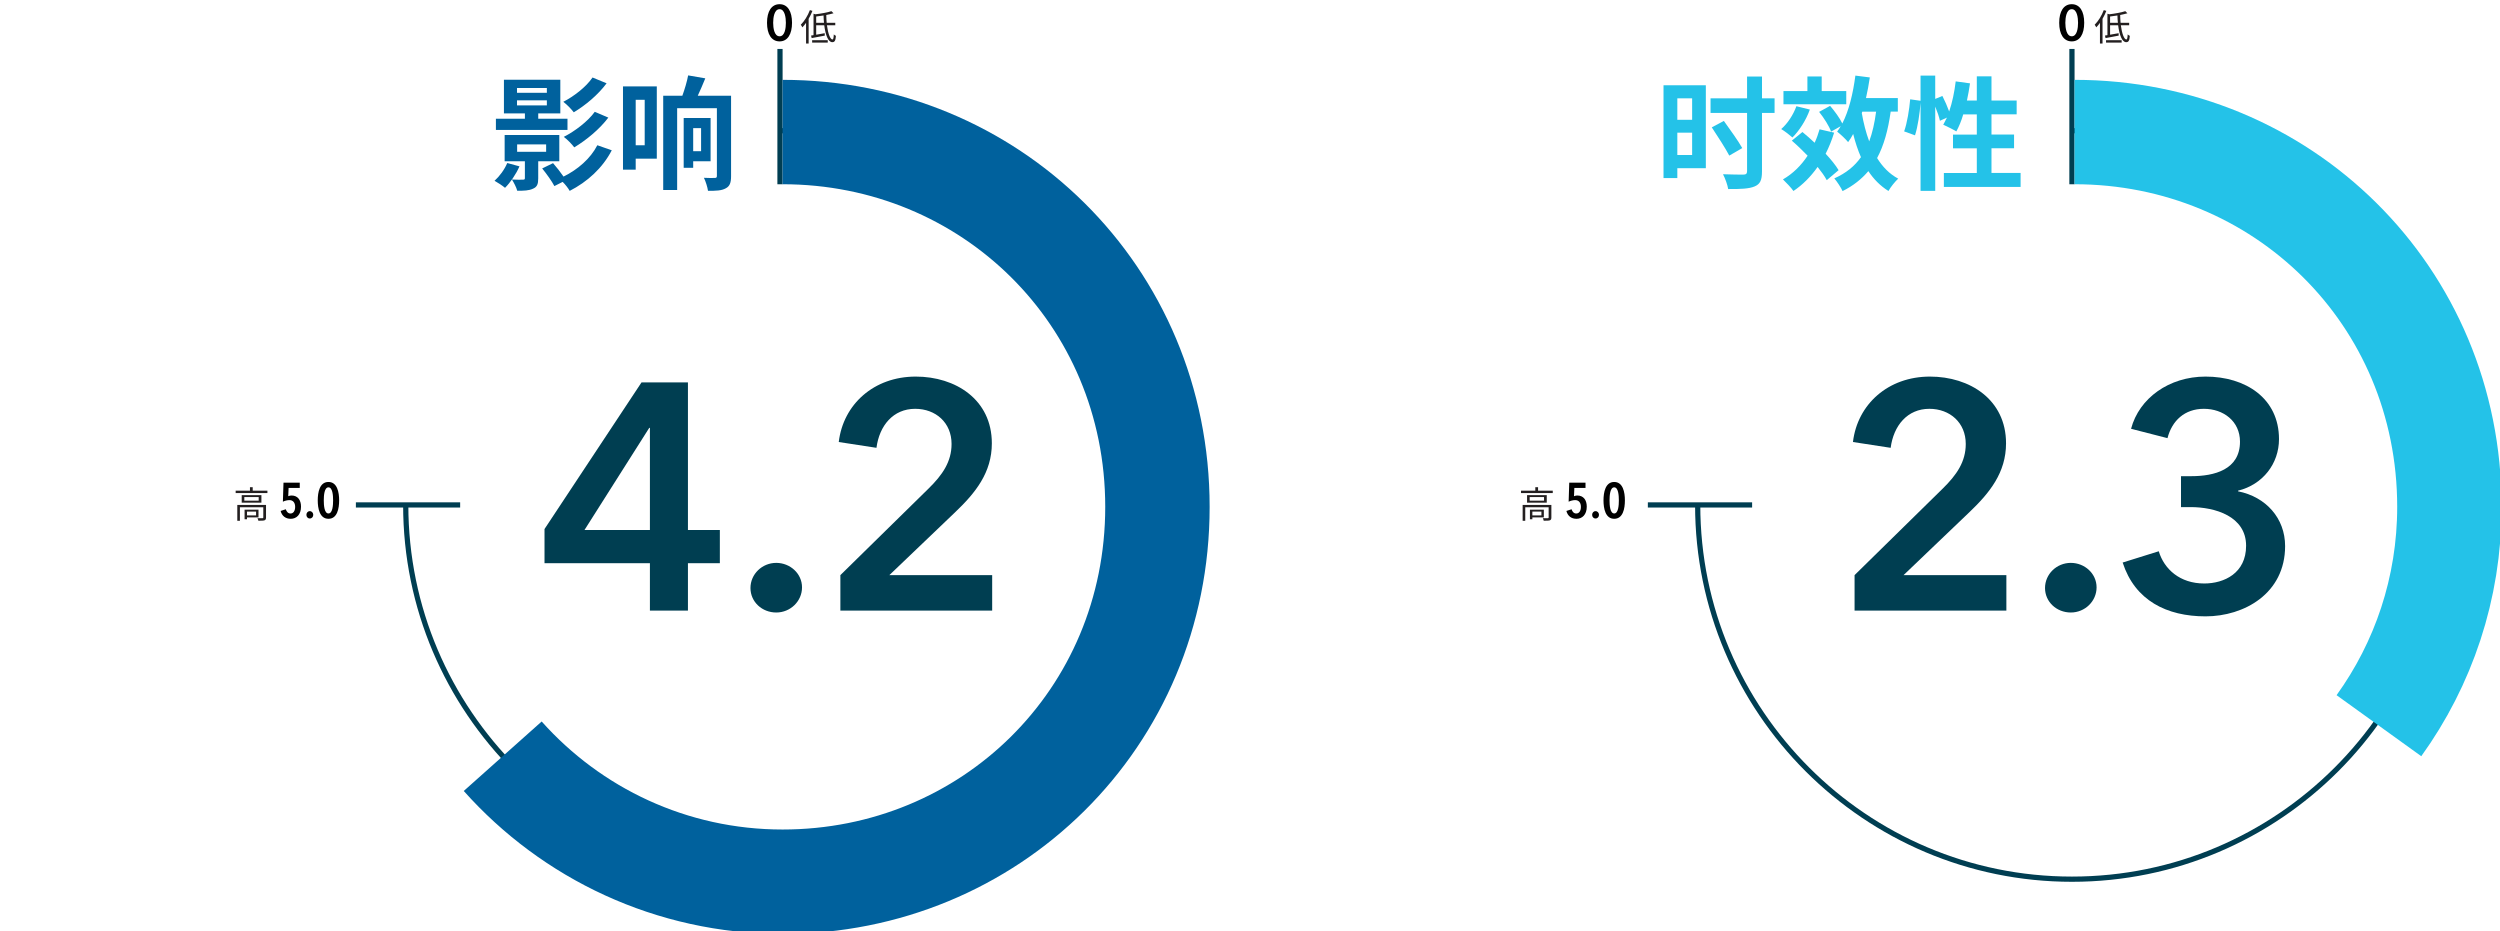 <?xml version="1.0" encoding="UTF-8"?><svg id="Layer_1" xmlns="http://www.w3.org/2000/svg" viewBox="0 0 1357.53 505.75"><defs><style>.cls-1{stroke:#00619d;}.cls-1,.cls-2,.cls-3{fill:none;}.cls-1,.cls-3{stroke-miterlimit:10;stroke-width:56.69px;}.cls-4{fill:#003e52;}.cls-4,.cls-5,.cls-2,.cls-6,.cls-7,.cls-8,.cls-9{stroke-width:0px;}.cls-6{fill:#24c2e8;}.cls-7{fill:#00619d;}.cls-8{fill:#231f20;}.cls-9{fill:#003e51;}.cls-3{stroke:#24c2e8;}</style></defs><path class="cls-8" d="m1143.76,5.9c-.56,1.48-1.26,2.94-2.06,4.32v13.4h-1.4v-11.22c-.64.92-1.32,1.74-2.02,2.46-.16-.34-.56-1.12-.84-1.44,1.96-1.92,3.8-4.9,4.94-7.94l1.38.42Zm7.88,7.82c.6,4.58,1.8,7.74,3.02,7.72.42,0,.62-.82.7-2.76.3.32.8.64,1.16.78-.2,2.68-.72,3.44-1.98,3.44-2.24,0-3.7-3.9-4.36-9.18h-4.38v5.12c1.44-.24,3.04-.52,4.62-.82l.06,1.32c-2.52.48-5.16,1-7.14,1.34l-.32-1.38,1.34-.22V7.44l.98.32c3.18-.38,6.7-1,8.72-1.7l1.16,1.14c-1.12.34-2.48.66-3.94.94.02,1.48.1,2.9.22,4.24h4.66v1.34h-4.52Zm-8.04,8.1h8.48v1.32h-8.48v-1.32Zm6.44-9.44c-.14-1.28-.22-2.62-.24-3.98-1.34.22-2.7.4-4,.56v3.42h4.24Z"/><path class="cls-8" d="m441.16,5.9c-.56,1.48-1.26,2.94-2.06,4.32v13.4h-1.4v-11.22c-.64.92-1.32,1.74-2.02,2.46-.16-.34-.56-1.12-.84-1.44,1.96-1.92,3.8-4.9,4.94-7.94l1.38.42Zm7.88,7.82c.6,4.58,1.8,7.74,3.02,7.72.42,0,.62-.82.7-2.76.3.32.8.64,1.16.78-.2,2.68-.72,3.44-1.98,3.44-2.24,0-3.7-3.9-4.36-9.18h-4.38v5.12c1.44-.24,3.04-.52,4.62-.82l.06,1.32c-2.52.48-5.16,1-7.14,1.34l-.32-1.38,1.34-.22V7.44l.98.32c3.18-.38,6.7-1,8.72-1.7l1.16,1.14c-1.12.34-2.48.66-3.94.94.02,1.48.1,2.9.22,4.24h4.66v1.34h-4.52Zm-8.04,8.1h8.48v1.32h-8.48v-1.32Zm6.44-9.44c-.14-1.28-.22-2.62-.24-3.98-1.34.22-2.7.4-4,.56v3.42h4.24Z"/><path class="cls-8" d="m843.17,266.44v1.3h-17.24v-1.3h7.76v-1.9h1.5v1.9h7.98Zm-.76,14.6c0,.8-.18,1.24-.8,1.5-.66.22-1.7.22-3.36.22-.08-.4-.28-1-.48-1.38,1.28.04,2.4.04,2.76,0,.34,0,.4-.1.4-.38v-5.54h-12.7v7.34h-1.42v-8.6h15.6v6.84Zm-2.5-12.18v4.08h-10.7v-4.08h10.7Zm-1.48,1.06h-7.8v1.94h7.8v-1.94Zm-6.34,11.04v1h-1.32v-5.22h7.56v4.22h-6.24Zm0-3.14v2.04h4.92v-2.04h-4.92Z"/><path class="cls-8" d="m145.21,266.44v1.3h-17.24v-1.3h7.76v-1.9h1.5v1.9h7.98Zm-.76,14.6c0,.8-.18,1.24-.8,1.5-.66.22-1.7.22-3.36.22-.08-.4-.28-1-.48-1.38,1.28.04,2.4.04,2.76,0,.34,0,.4-.1.4-.38v-5.54h-12.7v7.34h-1.42v-8.6h15.6v6.84Zm-2.5-12.18v4.08h-10.7v-4.08h10.7Zm-1.48,1.06h-7.8v1.94h7.8v-1.94Zm-6.34,11.04v1h-1.32v-5.22h7.56v4.22h-6.24Zm0-3.14v2.04h4.92v-2.04h-4.92Z"/><path class="cls-6" d="m926.29,91.33h-15.48v5.36h-7.5v-50.38h22.98v45.02Zm-15.48-37.92v11.66h8.04v-11.66h-8.04Zm8.04,30.75v-12.13h-8.04v12.13h8.04Zm44.76-22.85h-6.83v31.76c0,4.82-1,6.9-4.02,8.17-2.95,1.27-7.64,1.47-14.34,1.41-.33-2.21-1.61-5.76-2.81-8.04,4.69.2,9.65.2,11.06.2s2.01-.47,2.01-1.88v-31.62h-19.83v-7.91h19.83v-11.86h8.11v11.86h6.83v7.91Zm-24.59,23.18c-2.01-3.89-6.3-10.45-9.51-15.34l6.57-3.48c3.28,4.62,7.84,10.85,9.98,14.74l-7.04,4.09Z"/><path class="cls-6" d="m982.77,59.5c-2.08,5.83-5.83,11.59-9.45,15.14-1.34-1.21-4.36-3.55-6.1-4.56,3.48-3.01,6.57-7.77,8.24-12.4l7.3,1.81Zm9.18,38.32c-1.14-2.14-2.88-4.56-4.96-7.17-3.75,5.29-8.11,9.71-13.13,13.06-1.07-1.61-4.09-4.76-5.7-6.3,5.36-3.08,9.85-7.5,13.4-12.86-2.81-2.88-5.76-5.76-8.58-8.17l5.76-4.69c2.14,1.74,4.42,3.75,6.63,5.83,1.07-2.28,1.94-4.76,2.68-7.3l7.91,1.81c-1.27,4.09-2.81,7.91-4.62,11.46,2.95,3.15,5.43,6.23,7.04,8.91l-6.43,5.43Zm10.59-41.21h-34.1v-7.17h13v-7.91h7.77v7.91h13.33v7.17Zm24.12,4.02c-1.41,10.05-3.69,18.36-7.37,25.19,2.95,4.76,6.7,8.64,11.46,11.19-1.67,1.54-4.15,4.56-5.29,6.7-4.42-2.75-8.04-6.43-10.92-10.79-3.69,4.35-8.24,7.97-14,10.85-.74-1.74-3.08-5.29-4.49-6.9,6.3-2.81,10.99-6.57,14.47-11.52-1.67-3.82-3.08-8.04-4.22-12.6-.87,1.61-1.74,3.08-2.75,4.42-1.14-1.47-4.22-4.36-5.96-5.7.67-.94,1.34-1.88,1.94-2.95l-5.23,2.95c-1.01-2.95-3.89-7.44-6.5-10.72l5.96-3.28c2.48,2.88,5.23,6.63,6.63,9.58,3.62-6.97,5.83-16.35,7.1-26l7.84,1c-.54,3.82-1.27,7.57-2.08,11.19h17.29v7.37h-3.89Zm-15.68.8c.94,5.43,2.28,10.65,4.02,15.34,1.74-4.69,2.95-10.05,3.75-16.15h-7.5l-.27.8Z"/><path class="cls-6" d="m1097.21,93.94v7.57h-41.67v-7.57h17.89v-13.4h-12.93v-7.44h12.93v-10.99h-7.37c-1,3.48-2.34,6.7-3.75,9.25-1.61-1.01-5.23-2.81-7.1-3.62.67-1.21,1.34-2.48,2.01-3.89l-3.82,1.74c-.4-2.01-1.41-4.96-2.55-7.71v45.76h-7.97v-47.91c-.4,5.63-1.47,13-3.01,17.76l-5.9-2.14c1.61-4.42,2.81-11.93,3.28-17.42l5.63.8v-13.67h7.97v12.66l3.89-1.61c1.34,2.61,2.75,5.83,3.68,8.44,1.68-4.89,2.88-10.65,3.55-16.35l7.77,1.07c-.47,3.15-1,6.3-1.67,9.31h5.36v-13.13h7.97v13.13h13.67v7.5h-13.67v10.99h12.26v7.44h-12.26v13.4h15.81Z"/><path class="cls-7" d="m282.08,90.33c-1.88,4.29-4.96,8.78-7.84,11.66-1.34-1.14-4.09-2.95-5.7-3.82,2.75-2.48,5.43-6.1,6.9-9.65l6.63,1.81Zm26.06-19.77h-38.86v-6.1h15.75v-2.88h-11.39v-18.29h30.62v18.29h-11.99v2.88h15.88v6.1Zm-15.88,17.02v9.31c0,3.08-.6,4.62-2.81,5.56-2.21,1.07-4.96,1.14-8.58,1.14-.47-1.88-1.88-4.49-2.88-6.1,2.55.13,5.23.13,5.96.07.87,0,1.07-.2,1.07-.87v-9.11h-10.99v-14.27h29.68v14.27h-11.46Zm-11.52-37.19h16.21v-2.61h-16.21v2.61Zm0,6.83h16.21v-2.75h-16.21v2.75Zm.07,25.19h15.75v-4.02h-15.75v4.02Zm51.39-.8c-5.09,9.78-13.33,17.15-22.85,22.04-.87-1.54-2.28-3.35-3.82-4.89l-4.49,2.28c-1.27-2.48-4.22-6.63-6.63-9.58l5.9-2.88c1.88,2.14,4.09,4.96,5.69,7.3,7.64-3.75,14.67-9.78,18.36-17.02l7.84,2.75Zm-2.81-36.38c-4.69,6.3-11.46,11.93-17.82,15.75-1.34-1.74-3.62-4.15-5.7-5.7,5.63-2.88,12.4-8.04,15.88-13.2l7.64,3.15Zm.94,18.63c-4.82,6.37-11.93,12.19-18.49,16.15-1.34-1.74-3.62-4.15-5.69-5.7,5.96-3.02,13.07-8.38,16.82-13.6l7.37,3.15Z"/><path class="cls-7" d="m356.65,86.17h-11.46v5.96h-6.9v-45.23h18.36v39.26Zm-11.46-31.96v24.66h4.89v-24.66h-4.89Zm51.79,41.41c0,3.55-.67,5.49-2.88,6.63-2.21,1.27-5.29,1.41-9.65,1.34-.27-1.94-1.27-5.16-2.21-7.04,2.34.13,5.02.13,5.9.07.87,0,1.14-.27,1.14-1.14v-36.72h-21.58v44.42h-7.57v-51.19h10.39c1.27-3.48,2.55-7.77,3.15-11.06l9.31,1.61c-1.34,3.28-2.75,6.57-4.09,9.45h18.09v43.62Zm-20.57-8.04v3.55h-5.16v-27.07h14.61v23.52h-9.45Zm0-18.02v12.53h4.29v-12.53h-4.29Z"/><path class="cls-4" d="m423.54,478.83c-112.84,0-204.64-91.8-204.64-204.64h2.83c0,111.28,90.53,201.8,201.81,201.8s201.81-90.53,201.81-201.8-90.53-201.81-201.81-201.81v-2.83c112.84,0,204.64,91.8,204.64,204.64s-91.8,204.64-204.64,204.64h0Z"/><rect class="cls-4" x="193.25" y="272.77" width="56.62" height="2.83"/><path class="cls-4" d="m1125.09,478.83c-112.84,0-204.64-91.8-204.64-204.64h2.83c0,111.28,90.53,201.8,201.81,201.8s201.81-90.53,201.81-201.8-90.53-201.81-201.81-201.81v-2.83c112.84,0,204.64,91.8,204.64,204.64s-91.8,204.64-204.64,204.64h0Z"/><rect class="cls-4" x="894.8" y="272.77" width="56.62" height="2.83"/><rect class="cls-4" x="1123.68" y="26.58" width="2.83" height="73.48"/><rect class="cls-4" x="422.13" y="26.58" width="2.83" height="73.48"/><path class="cls-5" d="m856,281.71c-2.69,0-4.73-1.49-5.43-4.26l2.8-.92c.43,1.36,1.28,2.31,2.55,2.31,1.58,0,2.53-1.44,2.53-3.61,0-2.34-1.22-3.67-3.1-3.67-1.09,0-2.61.38-3.56.87l.33-10.32h8.83v2.85h-6.06l-.19,4.48c.52-.24,1.28-.38,1.77-.38,3.37,0,5.16,2.44,5.16,6.06,0,4.32-2.44,6.6-5.62,6.6h-.01Z"/><path class="cls-5" d="m866.4,281.55c-1.09,0-1.85-.87-1.85-1.98s.76-2.01,1.85-2.01,1.87.92,1.87,2.01-.79,1.98-1.87,1.98Z"/><path class="cls-5" d="m876.53,281.71c-4.78,0-5.81-5.59-5.81-10s1.03-10,5.81-10,5.81,5.6,5.81,10-1,10-5.81,10Zm0-17.08c-2.25,0-2.53,4.48-2.53,7.09s.27,7.09,2.53,7.09,2.53-4.45,2.53-7.09-.27-7.09-2.53-7.09Z"/><path class="cls-5" d="m157.82,281.71c-2.69,0-4.73-1.49-5.43-4.26l2.8-.92c.43,1.36,1.28,2.31,2.55,2.31,1.58,0,2.53-1.44,2.53-3.61,0-2.34-1.22-3.67-3.1-3.67-1.09,0-2.61.38-3.56.87l.33-10.32h8.83v2.85h-6.06l-.19,4.48c.52-.24,1.28-.38,1.77-.38,3.37,0,5.16,2.44,5.16,6.06,0,4.32-2.44,6.6-5.62,6.6h-.01Z"/><path class="cls-5" d="m168.23,281.55c-1.09,0-1.85-.87-1.85-1.98s.76-2.01,1.85-2.01,1.87.92,1.87,2.01-.79,1.98-1.87,1.98Z"/><path class="cls-5" d="m178.35,281.71c-4.78,0-5.81-5.59-5.81-10s1.03-10,5.81-10,5.81,5.6,5.81,10-1,10-5.81,10Zm0-17.08c-2.25,0-2.53,4.48-2.53,7.09s.27,7.09,2.53,7.09,2.53-4.45,2.53-7.09-.27-7.09-2.53-7.09Z"/><path class="cls-5" d="m423.32,22.48c-4.37,0-6.82-3.88-6.82-10.1s2.44-10.1,6.82-10.1,6.76,3.88,6.76,10.1-2.42,10.1-6.76,10.1Zm0-17.49c-2.93,0-3.48,4.7-3.48,7.39s.54,7.33,3.48,7.33,3.42-4.64,3.42-7.33-.52-7.39-3.42-7.39Z"/><path class="cls-5" d="m1124.99,22.48c-4.37,0-6.82-3.88-6.82-10.1s2.44-10.1,6.82-10.1,6.76,3.88,6.76,10.1-2.42,10.1-6.76,10.1Zm0-17.49c-2.93,0-3.48,4.7-3.48,7.39s.54,7.33,3.48,7.33,3.42-4.64,3.42-7.33-.52-7.39-3.42-7.39Z"/><path class="cls-3" d="m1126.51,71.7c112.41,0,203.54,88.44,203.54,203.54,0,44.35-14.18,85.39-38.27,118.82"/><polyline class="cls-2" points="422.13 271.91 422.13 64.01 422.13 6.78"/><line class="cls-2" x1="422.13" y1="271.91" x2="340.2" y2="19.76"/><line class="cls-2" x1="422.13" y1="271.91" x2="266.29" y2="57.42"/><line class="cls-2" x1="422.13" y1="271.91" x2="207.64" y2="116.08"/><line class="cls-2" x1="422.13" y1="271.91" x2="169.98" y2="189.99"/><line class="cls-2" x1="422.13" y1="271.91" x2="157" y2="271.91"/><line class="cls-2" x1="422.13" y1="271.91" x2="169.98" y2="353.84"/><line class="cls-2" x1="422.13" y1="271.91" x2="207.64" y2="427.75"/><polyline class="cls-2" points="422.13 271.91 301.91 437.38 266.29 486.41"/><line class="cls-2" x1="422.13" y1="271.91" x2="340.2" y2="524.07"/><line class="cls-2" x1="422.13" y1="271.91" x2="422.13" y2="537.04"/><line class="cls-2" x1="422.13" y1="271.91" x2="504.06" y2="524.07"/><line class="cls-2" x1="422.13" y1="271.91" x2="577.97" y2="486.41"/><line class="cls-2" x1="422.13" y1="271.91" x2="636.62" y2="427.75"/><line class="cls-2" x1="422.13" y1="271.91" x2="674.28" y2="353.84"/><line class="cls-2" x1="422.13" y1="271.91" x2="687.26" y2="271.91"/><line class="cls-2" x1="422.13" y1="271.91" x2="674.28" y2="189.99"/><line class="cls-2" x1="422.13" y1="271.91" x2="636.62" y2="116.08"/><line class="cls-2" x1="422.13" y1="271.91" x2="577.97" y2="57.42"/><line class="cls-2" x1="422.13" y1="271.91" x2="504.06" y2="19.76"/><polyline class="cls-2" points="1119.63 275.24 1119.63 67.33 1119.63 10.11"/><line class="cls-2" x1="1119.63" y1="275.24" x2="1037.7" y2="23.09"/><line class="cls-2" x1="1119.63" y1="275.24" x2="963.79" y2="60.74"/><line class="cls-2" x1="1119.63" y1="275.24" x2="905.13" y2="119.4"/><line class="cls-2" x1="1119.63" y1="275.24" x2="867.47" y2="193.31"/><line class="cls-2" x1="1119.63" y1="275.24" x2="854.5" y2="275.24"/><line class="cls-2" x1="1119.63" y1="275.24" x2="867.47" y2="357.17"/><line class="cls-2" x1="1119.63" y1="275.24" x2="905.13" y2="431.08"/><line class="cls-2" x1="1119.63" y1="275.24" x2="963.79" y2="489.73"/><line class="cls-2" x1="1119.63" y1="275.24" x2="1037.7" y2="527.39"/><line class="cls-2" x1="1119.63" y1="275.24" x2="1119.63" y2="540.37"/><line class="cls-2" x1="1119.63" y1="275.24" x2="1201.56" y2="527.39"/><line class="cls-2" x1="1119.63" y1="275.24" x2="1275.47" y2="489.73"/><line class="cls-2" x1="1119.63" y1="275.24" x2="1334.12" y2="431.08"/><line class="cls-2" x1="1119.63" y1="275.24" x2="1371.78" y2="357.17"/><line class="cls-2" x1="1119.63" y1="275.24" x2="1384.76" y2="275.24"/><line class="cls-2" x1="1119.63" y1="275.24" x2="1371.78" y2="193.31"/><line class="cls-2" x1="1119.63" y1="275.24" x2="1334.12" y2="119.4"/><line class="cls-2" x1="1119.63" y1="275.24" x2="1275.47" y2="60.74"/><line class="cls-2" x1="1119.63" y1="275.24" x2="1201.56" y2="23.09"/><path class="cls-1" d="m424.96,71.7c112.41,0,203.54,88.44,203.54,203.54s-91.13,203.54-203.54,203.54c-60.43,0-114.7-26.33-151.98-68.14"/><path class="cls-9" d="m1007.05,312.3l47.78-46.9c7.7-7.52,12.6-14.7,12.6-24.33,0-11.55-8.58-19.08-19.78-19.08-11.9,0-19.42,9.1-21,21.18l-20.48-3.15c2.45-20.48,19.08-35.53,41.83-35.53,21.53,0,41.3,12.42,41.3,36.23,0,15.92-8.92,26.95-19.95,37.45l-35.7,34.13h55.83v19.25h-82.43v-19.25Z"/><path class="cls-9" d="m1124.47,305.65c7.53,0,14,5.78,14,13.3s-6.3,13.65-14,13.65-14-5.77-14-13.3,6.3-13.65,14-13.65Z"/><path class="cls-9" d="m1184.32,258.57h5.6c12.42,0,26.42-3.5,26.42-18.73,0-11.2-9.1-17.85-19.6-17.85s-17.33,6.48-19.77,15.93l-19.78-5.08c4.38-16.63,20.65-28.35,40.43-28.35,21.7,0,39.9,11.72,39.9,33.95,0,13.3-8.75,24.68-22.23,28v.35c15.05,2.98,25.55,14.53,25.55,29.75,0,25.73-22.23,38.15-43.23,38.15s-38.33-8.58-44.98-29.23l19.6-6.12c2.98,9.8,11.55,17.5,24.68,17.5,10.85,0,22.75-5.6,22.75-20.48,0-16.1-16.98-21-30.1-21h-5.25v-16.8Z"/><path class="cls-9" d="m352.91,305.82h-57.23v-18.55l52.68-79.63h25.2v80.15h17.33v18.03h-17.33v25.73h-20.65v-25.73Zm0-73.5h-.35l-35.18,55.48h35.53v-55.48Z"/><path class="cls-9" d="m421.51,305.65c7.53,0,14,5.78,14,13.3s-6.3,13.65-14,13.65-14-5.77-14-13.3,6.3-13.65,14-13.65Z"/><path class="cls-9" d="m456.33,312.3l47.78-46.9c7.7-7.52,12.6-14.7,12.6-24.33,0-11.55-8.58-19.08-19.78-19.08-11.9,0-19.42,9.1-21,21.18l-20.48-3.15c2.45-20.48,19.08-35.53,41.83-35.53,21.53,0,41.3,12.42,41.3,36.23,0,15.92-8.92,26.95-19.95,37.45l-35.7,34.13h55.83v19.25h-82.43v-19.25Z"/></svg>